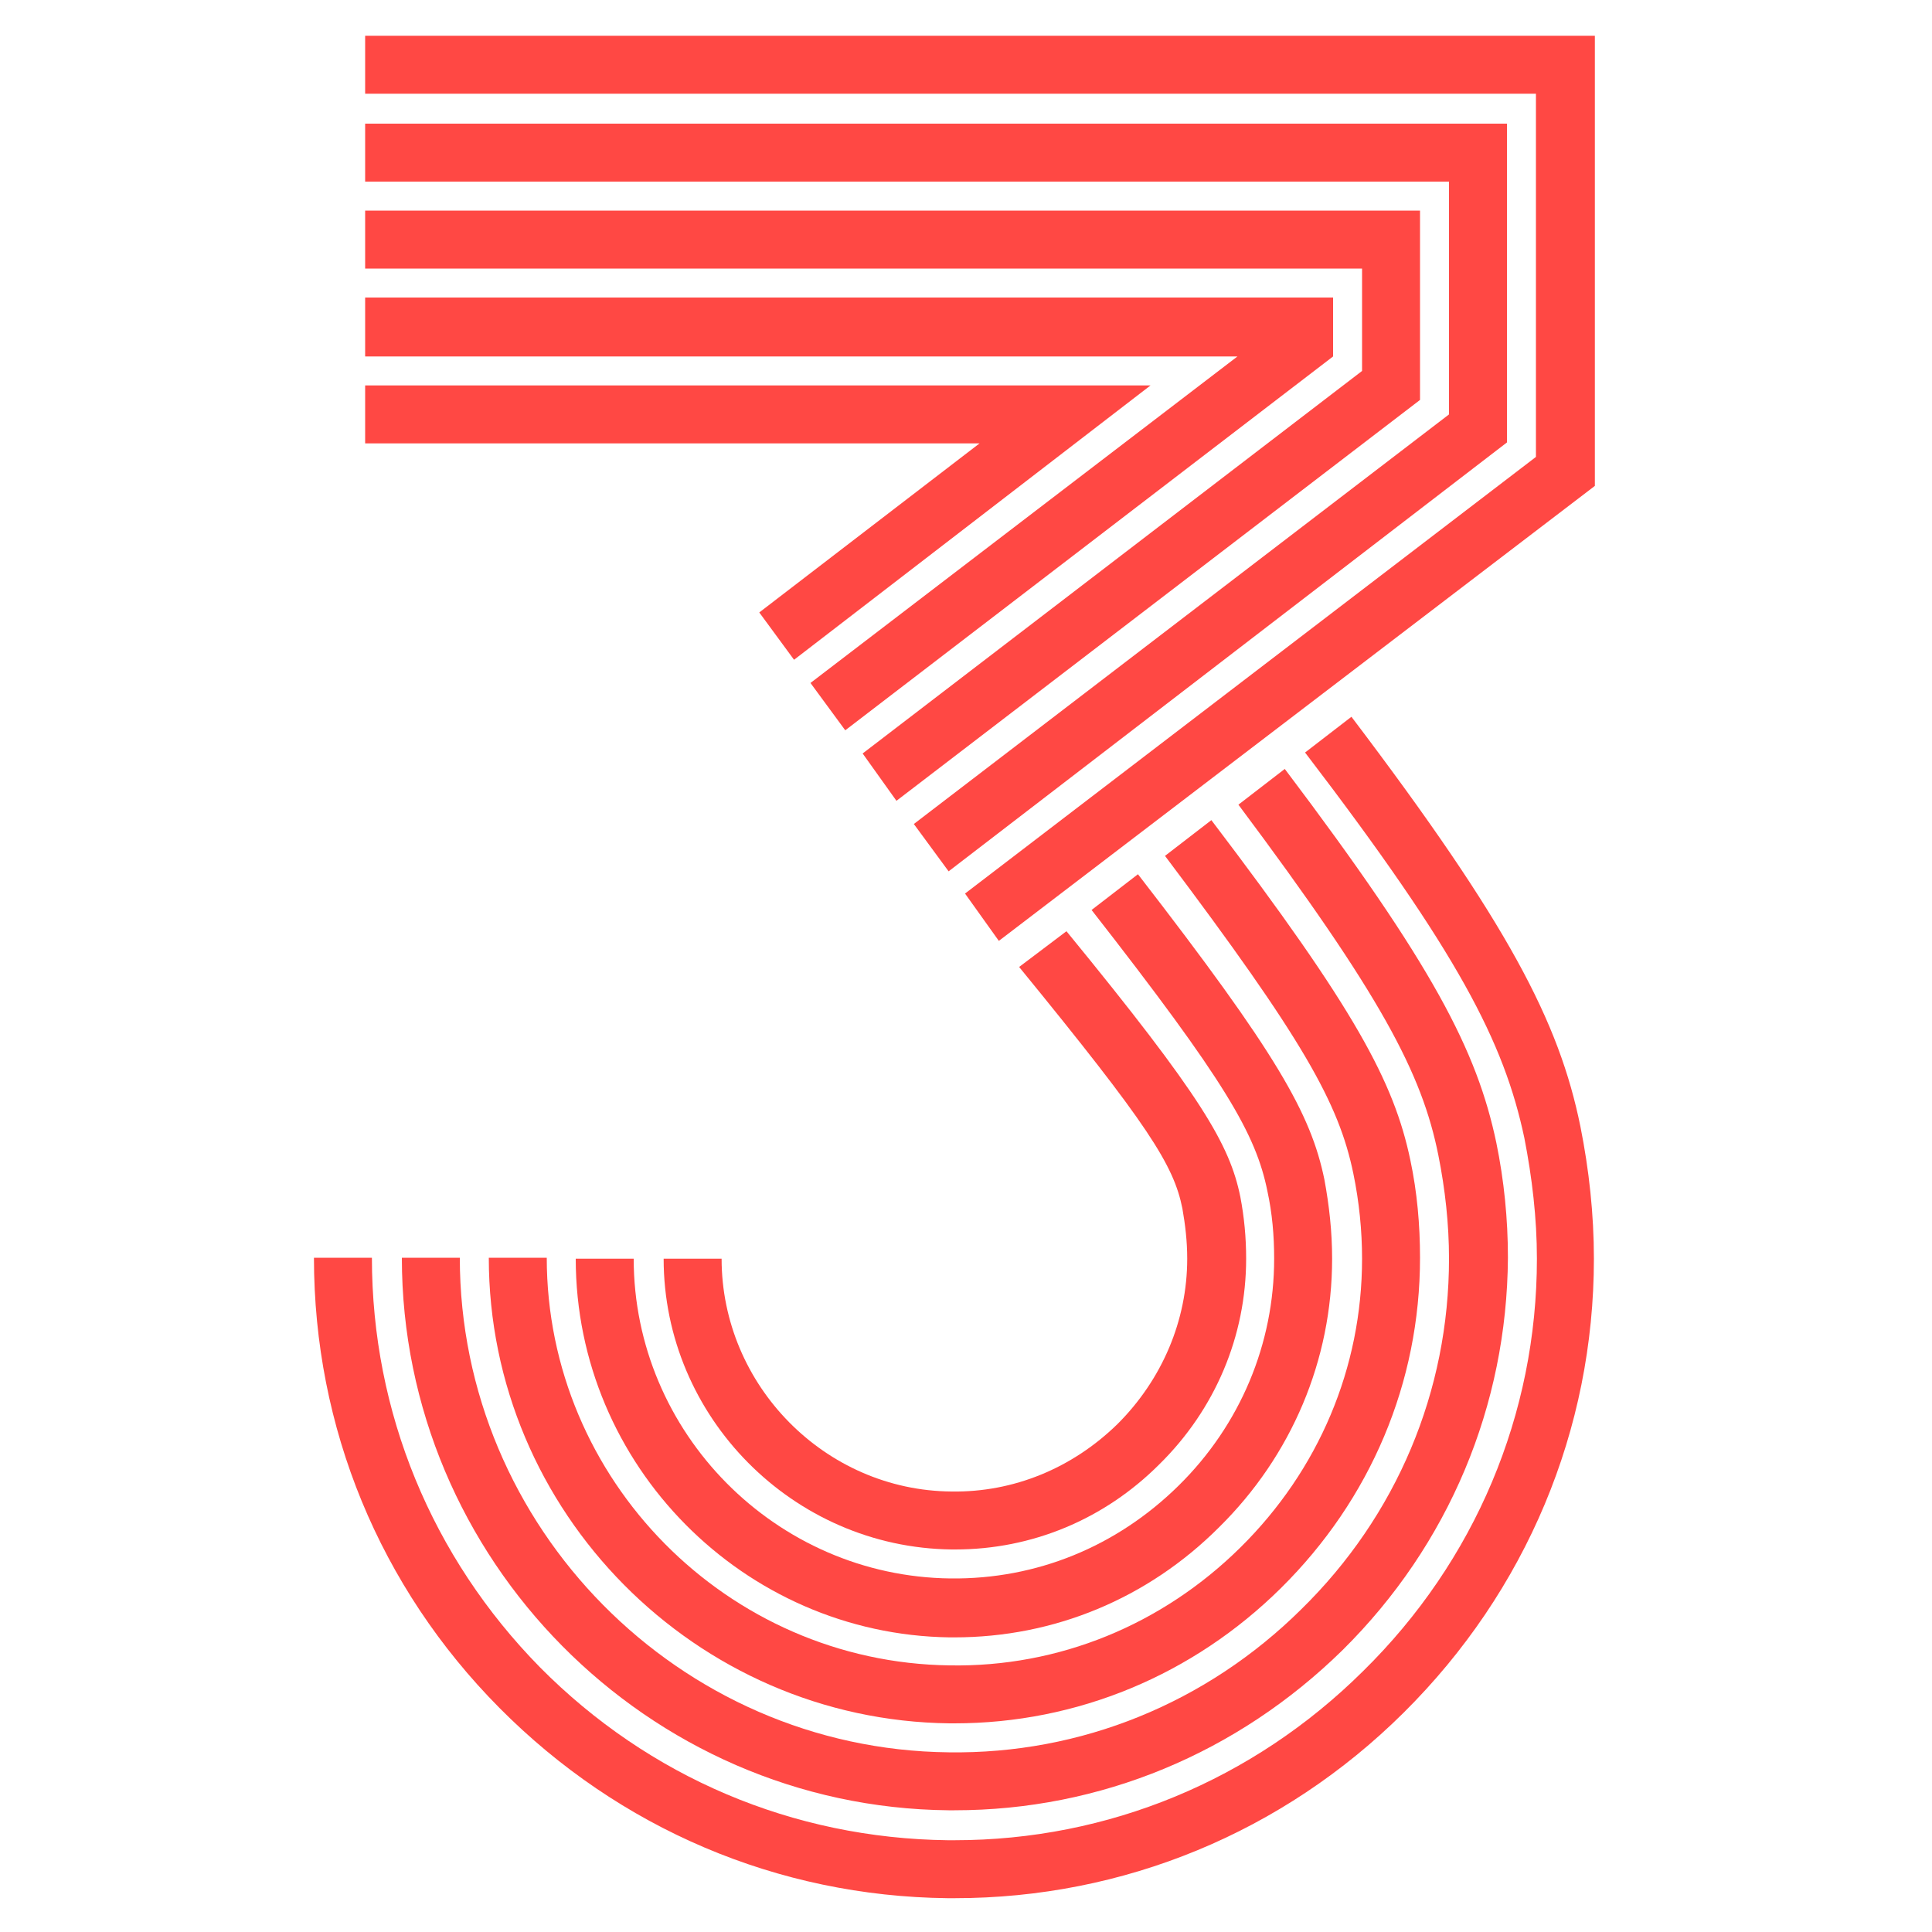 <?xml version="1.0" encoding="UTF-8"?> <svg xmlns="http://www.w3.org/2000/svg" xmlns:xlink="http://www.w3.org/1999/xlink" version="1.1" id="Layer_1" x="0px" y="0px" viewBox="0 0 200 200" style="enable-background:new 0 0 200 200;" xml:space="preserve"> <style type="text/css"> .st0{fill:#FF4844;} </style> <g> <g> <path class="st0" d="M131.2,123.3c0.5,2.3,0.7,4.6,0.7,7c0,8.8-3.5,17.2-9.9,23.5s-14.7,9.7-23.6,9.6 c-18.1-0.2-32.8-15.1-32.8-33.1h-6c0,21.4,17.4,38.9,38.7,39.2c0.2,0,0.3,0,0.5,0c10.3,0,20-4,27.4-11.4 c7.5-7.4,11.7-17.3,11.7-27.8c0-2.8-0.3-5.5-0.8-8.2c-1.4-6.8-4.9-13-19.3-31.6l-4.8,3.7C126.9,112,130,117.4,131.2,123.3z"></path> <path class="st0" d="M148.9,119.6c0.7,3.5,1.1,7.1,1.1,10.7c0,13.7-5.4,26.6-15.3,36.3c-9.8,9.7-22.8,15-36.5,14.8 c-27.9-0.3-50.6-23.3-50.6-51.2h-6c0,31.2,25.4,56.9,56.6,57.2c0.2,0,0.4,0,0.6,0c15.1,0,29.3-5.9,40.2-16.6 c11-10.9,17-25.3,17.1-40.6c0-4-0.4-8-1.2-11.9c-2-9.5-6.5-18.3-21.9-38.7l-4.8,3.7C143,103.1,147.2,111.1,148.9,119.6z"></path> <path class="st0" d="M122.4,125.1c0.3,1.7,0.5,3.4,0.5,5.2c0,6.4-2.6,12.5-7.2,17.1c-4.7,4.6-10.8,7.1-17.2,7 c-13.1-0.1-23.8-11-23.8-24.1h-6c0,16.4,13.4,29.9,29.8,30.1c0.1,0,0.3,0,0.4,0c7.9,0,15.4-3.1,21.1-8.8c5.8-5.7,9-13.3,9-21.3 c0-2.2-0.2-4.3-0.6-6.4c-1.1-5.4-4-10.4-18-27.5l-4.9,3.7C118.9,116.5,121.5,120.6,122.4,125.1z"></path> <path class="st0" d="M157.8,117.8c0.8,4.1,1.3,8.3,1.3,12.5c0,16.1-6.4,31.3-18,42.7c-11.4,11.3-26.4,17.5-42.3,17.5 c-0.2,0-0.5,0-0.7,0c-16-0.2-30.9-6.5-42.2-17.9c-11.2-11.4-17.4-26.4-17.4-42.4h-6c0,17.6,6.8,34.1,19.2,46.6 s28.8,19.5,46.4,19.7c0.2,0,0.5,0,0.7,0c17.5,0,34-6.8,46.5-19.2c12.7-12.6,19.7-29.3,19.7-47c0-4.6-0.5-9.2-1.4-13.7 c-2.2-10.8-7.4-20.9-23.7-42.4l-4.8,3.7C151,98.7,155.7,107.9,157.8,117.8z"></path> <path class="st0" d="M140.1,121.5c0.6,2.9,0.9,5.9,0.9,8.8c0,11.3-4.5,21.9-12.6,29.9s-18.8,12.4-30.1,12.2 c-23-0.3-41.7-19.2-41.7-42.2h-6c0,26.3,21.4,47.9,47.7,48.2c0.2,0,0.4,0,0.5,0c12.7,0,24.7-5,33.8-14 c9.3-9.2,14.4-21.3,14.4-34.2c0-3.4-0.3-6.8-1-10.1c-1.7-8.1-5.7-15.6-20.6-35.2l-4.8,3.7C134.9,107.6,138.6,114.2,140.1,121.5z"></path> <polygon class="st0" points="156,45.8 156,12.8 37.8,12.8 37.8,18.8 150,18.8 150,42.9 94.6,85.3 98.2,90.2 "></polygon> <polygon class="st0" points="138,36.9 138,30.8 37.8,30.8 37.8,36.9 128.1,36.9 83.9,70.7 87.5,75.6 "></polygon> <polygon class="st0" points="165.1,3.7 37.8,3.7 37.8,9.7 159,9.7 159,47.3 99.9,92.5 103.4,97.4 165.1,50.3 "></polygon> <polygon class="st0" points="119.1,39.9 37.8,39.9 37.8,45.9 101.4,45.9 78.6,63.4 82.2,68.3 "></polygon> <polygon class="st0" points="147,41.4 147,21.8 37.8,21.8 37.8,27.8 141,27.8 141,38.4 89.3,78 92.8,82.9 "></polygon> </g> </g> </svg> 